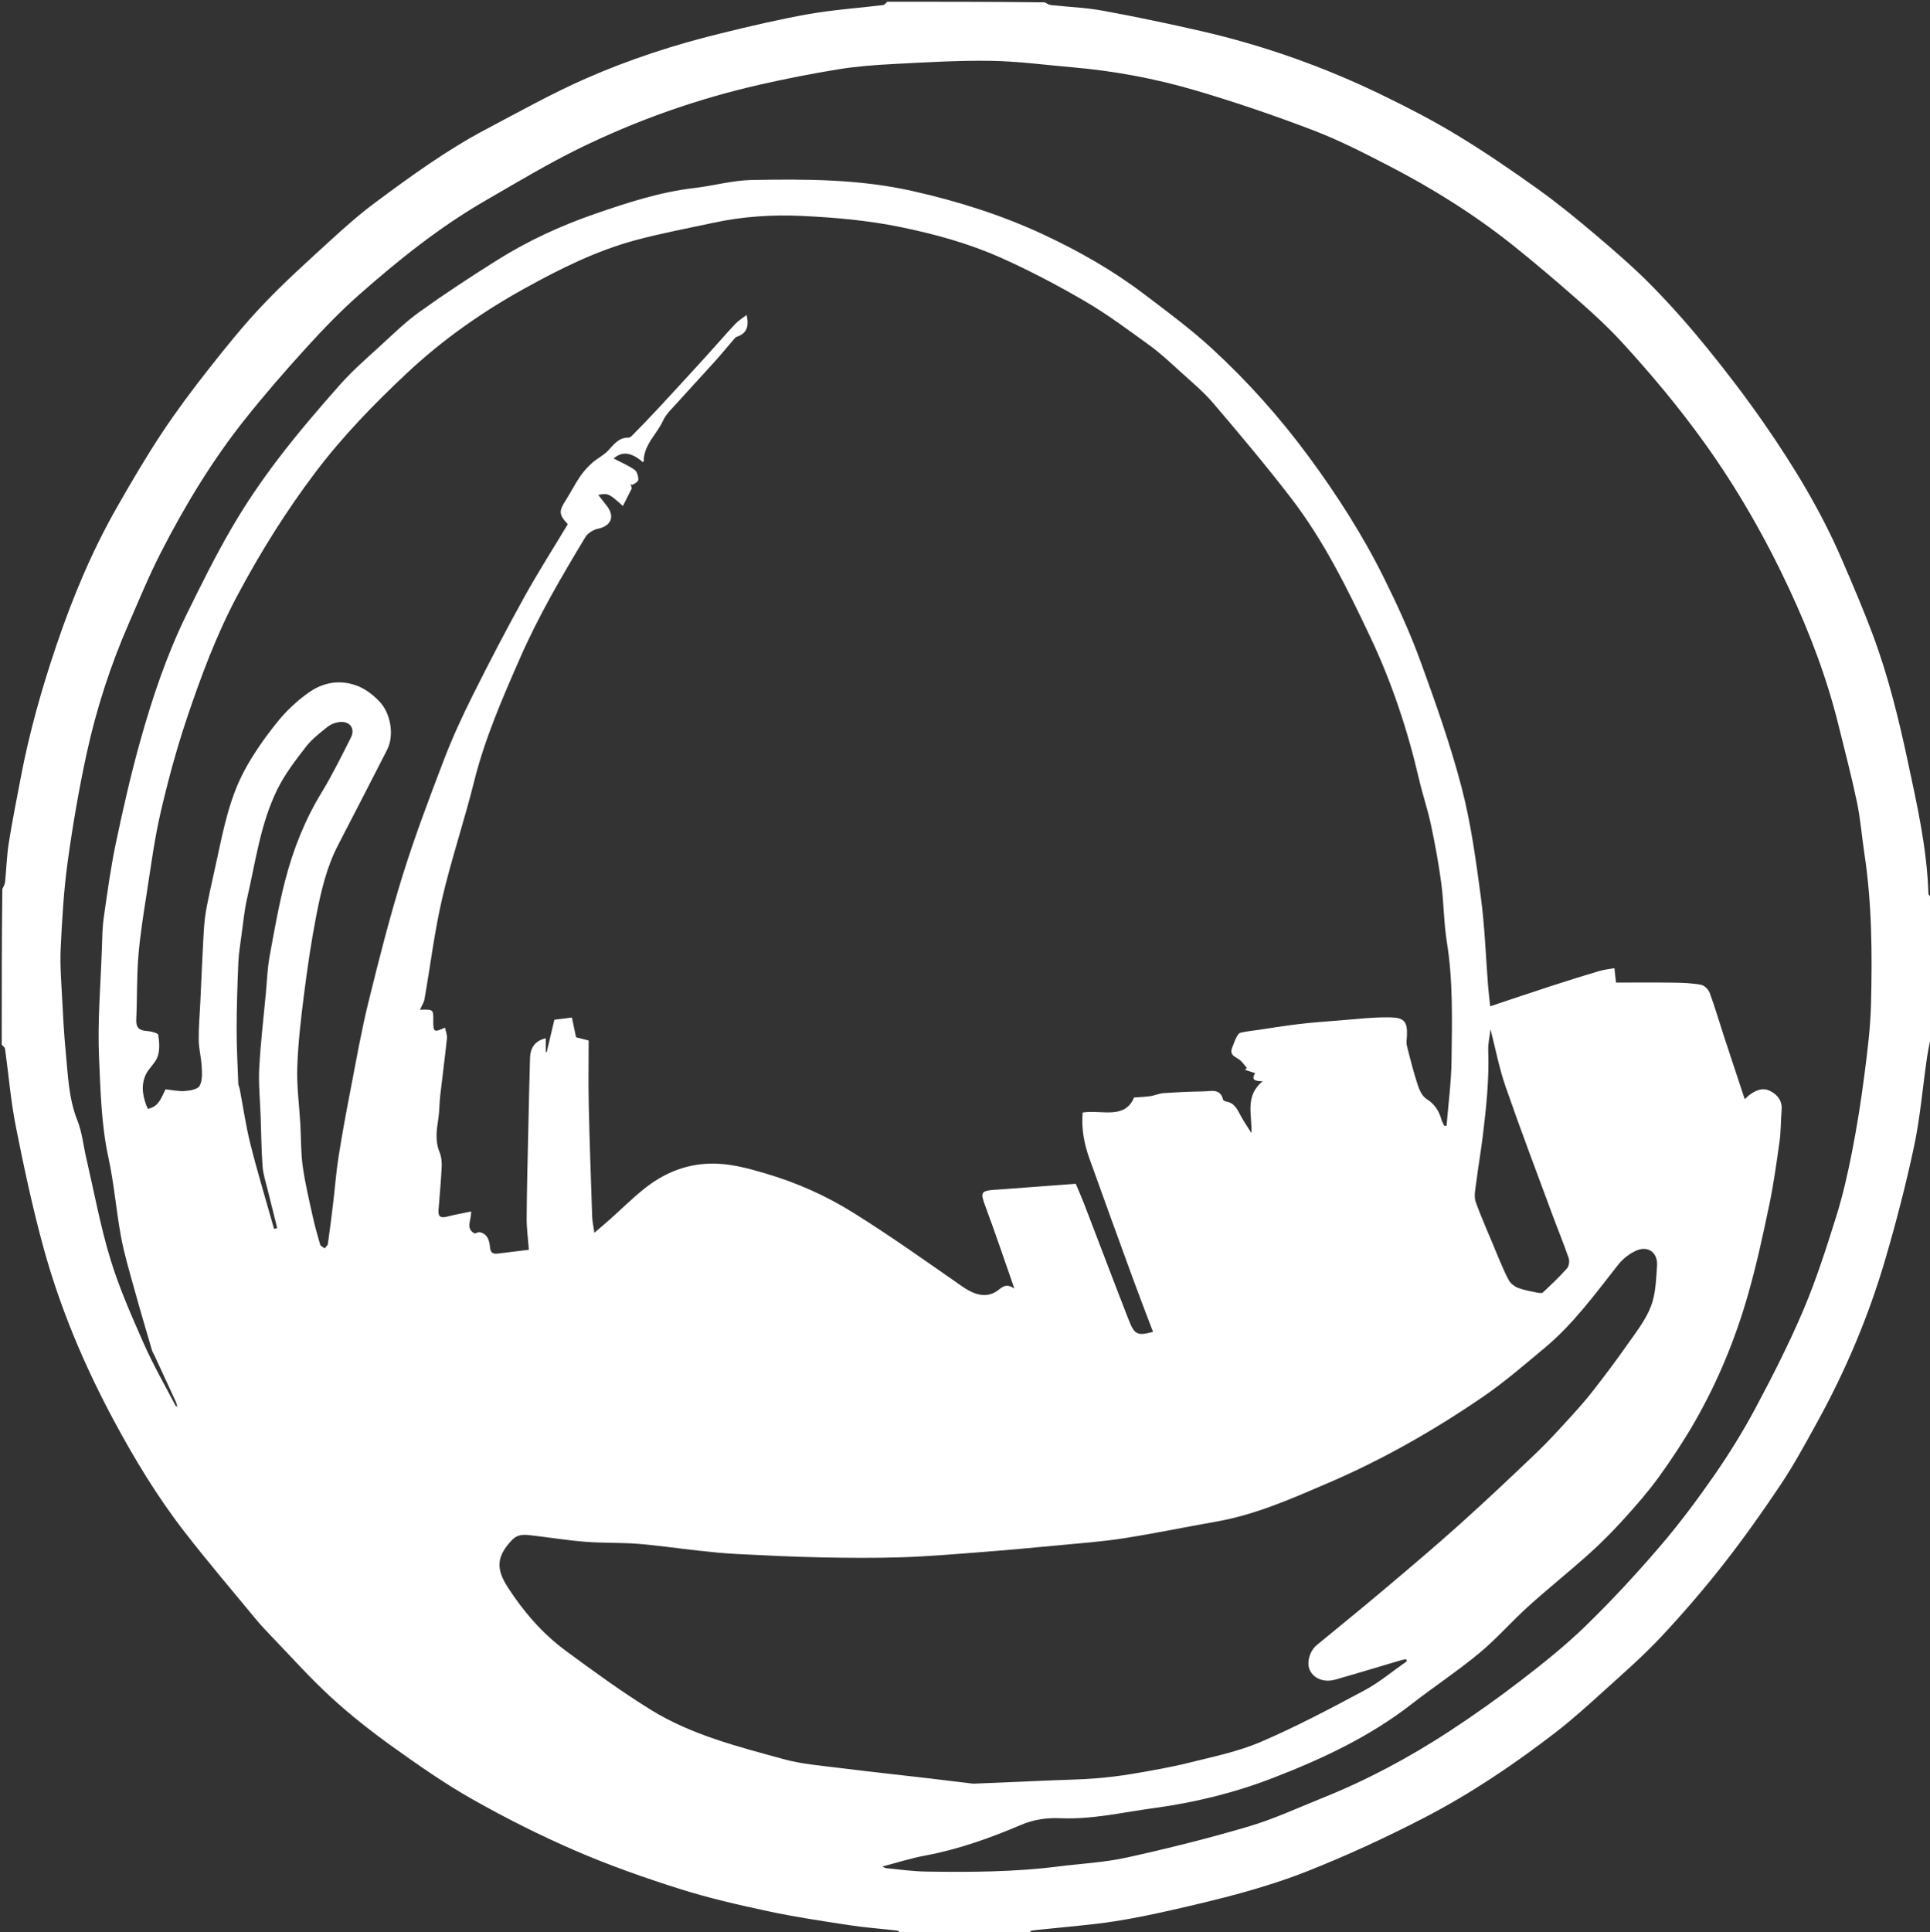 <svg version="1.1" id="Layer_1" xmlns="http://www.w3.org/2000/svg" xmlns:xlink="http://www.w3.org/1999/xlink" x="0px" y="0px"
	 width="100%" viewBox="0 0 1118 1119" enable-background="new 0 0 1118 1119" xml:space="preserve">
<rect x="0" y="0" width="1118" height="1119" fill="#333333" stroke="none"/>
<path fill="#FFFFFF" opacity="1" stroke="none" 
	d="
M514,1 
	C544.354,1 574.708,1 605.219,1.365 
	C606.557,2.153 607.712,2.828 608.926,2.96 
	C618.842,4.041 628.888,4.374 638.668,6.168 
	C657.884,9.692 677.028,13.687 696.068,18.07 
	C732.208,26.389 767.004,38.733 800.362,54.908 
	C815.165,62.086 829.856,69.65 843.914,78.167 
	C859.914,87.86 875.414,98.447 890.637,109.336 
	C902.404,117.754 913.649,126.953 924.687,136.323 
	C935.856,145.805 946.973,155.444 957.218,165.891 
	C968.463,177.358 979.119,189.477 989.24,201.953 
	C1000.636,216 1011.63,230.431 1021.939,245.291 
	C1039.047,269.954 1054.629,295.59 1066.599,323.218 
	C1072.978,337.94 1079.303,352.71 1084.914,367.734 
	C1093.82,391.578 1099.854,416.239 1105.176,441.133 
	C1110.583,466.424 1116.286,491.603 1117.083,517.593 
	C1117.108,518.414 1118.334,519.198 1119,520 
	C1119,546.688 1119,573.375 1118.642,600.2 
	C1117.523,604.933 1116.677,609.516 1116.018,614.126 
	C1113.646,630.71 1112.254,647.498 1108.778,663.845 
	C1104.096,685.866 1098.425,707.725 1092.1,729.338 
	C1082.464,762.262 1069.141,793.769 1052.562,823.831 
	C1045.875,835.954 1039.264,848.185 1031.591,859.681 
	C1020.985,875.573 1009.897,891.202 998.106,906.23 
	C986.719,920.742 974.623,934.765 962.006,948.223 
	C951.869,959.035 940.625,968.833 929.617,978.799 
	C920.292,987.242 910.958,995.741 901.004,1003.407 
	C876.961,1021.924 851.767,1038.9 824.822,1052.825 
	C802.836,1064.188 780.25,1074.614 757.242,1083.717 
	C732.257,1093.602 706.044,1099.98 679.83,1105.949 
	C668.183,1108.601 656.464,1111.072 644.662,1112.864 
	C632.423,1114.722 620.045,1115.667 607.726,1116.996 
	C604.307,1117.365 600.871,1117.599 597.474,1118.104 
	C596.901,1118.189 596.487,1119.341 596,1120 
	C571.312,1120 546.625,1120 521.795,1119.644 
	C520.976,1118.867 520.335,1118.153 519.62,1118.07 
	C510.379,1116.995 501.077,1116.336 491.889,1114.929 
	C476.187,1112.525 460.443,1110.186 444.923,1106.86 
	C427.625,1103.153 410.298,1099.193 393.456,1093.853 
	C373.089,1087.396 352.835,1080.264 333.239,1071.788 
	C313.02,1063.044 293.231,1053.079 274.04,1042.254 
	C257.945,1033.175 242.669,1022.527 227.617,1011.754 
	C215.223,1002.884 203.155,993.395 191.918,983.114 
	C179.944,972.158 169.09,959.976 157.806,948.274 
	C154.386,944.728 151.004,941.123 147.869,937.327 
	C134.19,920.763 120.254,904.395 107.083,887.433 
	C91.029,866.76 77.506,844.34 65.2,821.296 
	C48.406,789.847 34.637,756.995 25.201,722.598 
	C18.851,699.453 13.84,675.904 9.159,652.352 
	C6.217,637.551 5.021,622.405 2.928,607.43 
	C2.805,606.547 1.666,605.807 1,605 
	C1,574.979 1,544.958 1.356,514.8 
	C2.141,513.322 2.821,512.006 2.958,510.637 
	C3.711,503.143 3.917,495.57 5.09,488.147 
	C7.086,475.521 9.623,462.979 12.002,450.415 
	C16.978,424.147 24.245,398.525 32.848,373.205 
	C42.187,345.721 53.311,319.079 67.686,293.871 
	C75.902,279.465 84.286,265.114 93.425,251.287 
	C101.953,238.383 111.239,225.935 120.816,213.779 
	C130.922,200.953 141.203,188.174 152.441,176.357 
	C164.722,163.441 178.033,151.482 191.192,139.431 
	C199.621,131.712 208.225,124.091 217.39,117.287 
	C238.055,101.946 258.909,86.792 281.748,74.747 
	C300.836,64.68 319.73,54.089 339.456,45.427 
	C364.555,34.405 390.692,25.907 417.364,19.377 
	C434.274,15.237 451.249,11.202 468.381,8.173 
	C482.651,5.651 497.196,4.694 511.605,2.926 
	C512.469,2.82 513.205,1.666 514,1 
M101.76,814.208 
	C102.101,814.346 102.442,814.485 102.783,814.624 
	C102.549,814.058 102.314,813.492 101.996,812.163 
	C97.822,803.107 93.65,794.05 89.471,784.997 
	C88.999,783.975 88.326,783.02 88.015,781.955 
	C84.548,770.096 81.024,758.252 77.74,746.341 
	C75.005,736.421 72.006,726.522 70.131,716.427 
	C67.287,701.114 66.081,685.474 62.781,670.275 
	C58.647,651.232 58.241,631.881 57.371,612.691 
	C56.413,591.589 58.303,570.354 59.024,549.179 
	C59.226,543.253 59.263,537.275 60.102,531.425 
	C62.176,516.966 64.126,502.452 67.129,488.172 
	C71.272,468.474 75.742,448.805 81.154,429.426 
	C88.195,404.214 96.528,379.356 108.101,355.79 
	C116.403,338.883 124.77,321.952 134.245,305.694 
	C142.331,291.82 151.441,278.434 161.183,265.66 
	C172.553,250.75 184.802,236.472 197.258,222.442 
	C204.266,214.547 212.34,207.573 220.153,200.425 
	C227.638,193.577 234.94,186.389 243.153,180.51 
	C257.698,170.096 272.684,160.262 287.833,150.737 
	C305.583,139.576 324.564,130.804 344.389,123.95 
	C363.245,117.43 382.171,111.208 402.158,108.891 
	C413.287,107.6 424.318,104.434 435.433,104.232 
	C466.637,103.664 497.727,103.673 528.655,110.637 
	C554.73,116.508 579.866,124.409 603.987,135.621 
	C624.643,145.222 644.448,156.451 662.629,170.243 
	C676.086,180.452 689.758,190.532 702.151,201.953 
	C722.723,220.912 741.355,241.725 758.024,264.33 
	C774.559,286.752 789.507,310.115 801.85,335.036 
	C809.553,350.588 816.821,366.467 822.761,382.754 
	C831.553,406.861 840.164,431.155 846.646,455.946 
	C852.076,476.713 854.959,498.224 857.821,519.559 
	C860.11,536.622 860.654,553.917 862.014,571.106 
	C862.302,574.743 862.772,578.366 863.242,582.778 
	C875.55,578.68 887.073,574.774 898.643,571.013 
	C907.788,568.042 916.966,565.168 926.181,562.425 
	C929.101,561.556 932.188,561.251 935.199,560.687 
	C935.519,563.598 935.838,566.509 936.117,569.051 
	C946.745,569.051 958.261,568.94 969.773,569.101 
	C975.019,569.174 980.334,569.379 985.461,570.353 
	C987.398,570.721 989.717,573.124 990.443,575.116 
	C993.582,583.732 996.156,592.551 999.011,601.272 
	C1002.821,612.909 1006.7,624.523 1010.697,636.593 
	C1011.974,635.422 1012.641,634.681 1013.431,634.109 
	C1017.136,631.427 1021.083,629.536 1025.622,631.929 
	C1030.032,634.253 1032.511,637.75 1032.04,643.076 
	C1031.518,648.985 1031.695,654.976 1030.879,660.836 
	C1029.158,673.207 1027.441,685.61 1024.894,697.828 
	C1021.345,714.855 1017.639,731.895 1012.917,748.623 
	C1005.51,774.862 995.179,800.037 981.57,823.702 
	C975.305,834.596 968.333,845.141 960.971,855.331 
	C954.889,863.748 948.002,871.629 941.024,879.341 
	C934.648,886.388 927.96,893.212 920.893,899.559 
	C909.221,910.043 896.931,919.838 885.284,930.348 
	C875.571,939.113 866.923,949.11 856.871,957.434 
	C844.286,967.855 830.571,976.897 817.659,986.939 
	C793.289,1005.892 765.628,1018.792 737.168,1029.771 
	C715.068,1038.296 692.01,1043.967 668.367,1047.147 
	C650.414,1049.561 632.691,1053.801 614.397,1053 
	C606.484,1052.654 598.978,1053.677 591.48,1056.86 
	C573.549,1064.473 555.242,1071.043 535.953,1074.623 
	C527.45,1076.201 519.154,1078.89 511.262,1080.944 
	C511.386,1081.008 512.303,1081.835 513.292,1081.932 
	C521.113,1082.7 528.941,1083.801 536.78,1083.913 
	C562.087,1084.274 587.397,1084.169 612.578,1081.003 
	C625.994,1079.316 639.632,1078.649 652.781,1075.755 
	C676.488,1070.537 700.095,1064.644 723.368,1057.764 
	C738.063,1053.42 752.119,1046.875 766.389,1041.139 
	C792.205,1030.763 816.643,1017.667 839.878,1002.446 
	C854.034,993.173 867.882,983.355 881.286,973.026 
	C894.181,963.089 906.993,952.864 918.636,941.527 
	C933.522,927.032 947.701,911.726 961.246,895.963 
	C972.543,882.815 982.991,868.855 992.882,854.606 
	C1001.68,841.932 1009.859,828.721 1017.115,815.111 
	C1027.005,796.562 1036.573,777.752 1044.76,758.412 
	C1052.188,740.864 1058.019,722.592 1063.721,704.379 
	C1067.564,692.106 1070.405,679.467 1072.886,666.833 
	C1075.732,652.347 1078.027,637.73 1079.926,623.087 
	C1081.714,609.307 1083.486,595.439 1083.832,581.574 
	C1084.556,552.508 1084.401,523.419 1080.02,494.543 
	C1078.506,484.563 1077.753,474.436 1075.694,464.577 
	C1072.567,449.597 1068.648,434.781 1064.986,419.916 
	C1058.278,392.684 1048.344,366.564 1036.524,341.226 
	C1022.642,311.468 1006.429,283.034 987.196,256.272 
	C972.502,235.825 956.426,216.606 939.453,198.113 
	C931.856,189.834 923.547,182.151 915.103,174.719 
	C902.487,163.615 889.698,152.682 876.567,142.196 
	C854.177,124.315 829.943,109.166 804.519,96.024 
	C790.096,88.569 775.55,81.104 760.415,75.336 
	C737.937,66.77 715.103,58.971 692.022,52.207 
	C669.008,45.462 645.376,41.071 621.404,38.991 
	C605.554,37.615 589.709,35.464 573.838,35.224 
	C555.01,34.939 536.146,36.12 517.319,37.082 
	C506.716,37.625 496.065,38.447 485.598,40.143 
	C470.287,42.625 455.034,45.627 439.909,49.076 
	C403.912,57.285 369.21,69.508 336.073,85.685 
	C317.432,94.785 299.594,105.563 281.593,115.931 
	C254.907,131.3 230.948,150.46 207.952,170.764 
	C197.218,180.241 187.207,190.624 177.558,201.223 
	C165.345,214.639 153.419,228.362 142.114,242.546 
	C122.958,266.578 107.102,292.825 93.11,320.129 
	C86.304,333.41 80.624,347.278 74.644,360.972 
	C64.001,385.347 55.796,410.593 50.161,436.535 
	C45.663,457.25 42.069,478.208 39.185,499.211 
	C36.912,515.771 35.944,532.545 35.147,549.259 
	C34.676,559.135 35.538,569.087 36.036,578.993 
	C36.539,589.014 37.085,599.045 38.057,609.028 
	C39.364,622.441 39.681,635.956 44.818,648.863 
	C47.575,655.791 48.296,663.523 50.004,670.877 
	C54.517,690.301 58.104,710.009 63.894,729.046 
	C68.963,745.713 76.082,761.816 83.128,777.801 
	C88.542,790.082 95.251,801.792 101.76,814.208 
M366.234,280.816 
	C365.895,280.679 365.556,280.542 365.218,280.405 
	C365.452,280.962 365.686,281.518 365.992,282.829 
	C364.29,286.199 362.588,289.569 360.832,293.045 
	C352.76,285.762 352.177,285.509 346.565,286.615 
	C348.225,288.742 349.937,290.897 351.608,293.082 
	C356.298,299.212 353.968,304.608 346.546,306.169 
	C343.828,306.741 340.551,308.659 339.165,310.952 
	C325.349,333.811 311.865,356.852 301.118,381.399 
	C290.931,404.666 280.799,427.865 274.627,452.675 
	C268.962,475.446 261.389,497.755 256.079,520.598 
	C251.649,539.656 249.335,559.203 245.925,578.506 
	C245.526,580.763 244.115,582.841 243.274,584.77 
	C251.019,584.565 251.019,584.565 250.991,590.828 
	C250.961,597.831 251.28,598.042 257.77,595.142 
	C258.183,597.231 259.118,599.342 258.91,601.333 
	C257.76,612.344 256.274,623.32 255.028,634.322 
	C254.511,638.894 254.594,643.546 253.886,648.081 
	C252.868,654.597 251.998,660.927 254.652,667.362 
	C255.729,669.974 255.993,673.127 255.853,675.996 
	C255.445,684.347 254.631,692.678 254.007,701.019 
	C253.721,704.843 255.574,705.484 258.954,704.599 
	C263.424,703.43 267.994,702.64 272.918,701.602 
	C273.133,706.56 269.395,711.641 275.043,714.356 
	C276.163,714.053 277.175,713.426 277.999,713.615 
	C282.587,714.669 283.503,718.658 283.845,722.352 
	C284.152,725.671 285.687,726.297 288.356,725.988 
	C294.147,725.316 299.931,724.577 306.357,723.787 
	C305.89,717.465 305.039,711.425 305.078,705.39 
	C305.187,688.642 305.646,671.896 306.006,655.149 
	C306.309,641.058 306.617,626.967 307.022,612.879 
	C307.209,606.4 310.169,602.669 316.178,601.295 
	C316.178,604.023 316.178,606.669 316.178,609.315 
	C316.35,609.312 316.522,609.309 316.694,609.306 
	C318.207,602.915 319.721,596.523 321.13,590.571 
	C324.531,590.144 327.516,589.769 331.292,589.294 
	C332.024,592.773 332.844,596.674 333.694,600.716 
	C335.494,601.177 337.641,601.727 341,602.587 
	C341,614.88 340.772,627.292 341.05,639.692 
	C341.536,661.375 342.3,683.053 343.041,704.729 
	C343.136,707.506 343.794,710.264 344.321,713.944 
	C347.857,710.897 350.587,708.615 353.24,706.246 
	C359.865,700.331 366.196,694.052 373.119,688.512 
	C384.185,679.657 396.674,674.301 411.196,673.905 
	C422.461,673.598 432.88,676.477 443.545,679.616 
	C461.474,684.893 478.411,692.43 494.077,702.19 
	C515.706,715.667 536.504,730.497 557.441,745.058 
	C565.185,750.444 572.295,752.001 578.647,746.843 
	C581.636,744.415 583.717,743.655 587.583,746.214 
	C581.782,729.653 576.595,714.139 570.884,698.819 
	C567.79,690.518 567.965,689.665 576.615,689.001 
	C576.947,688.975 577.283,689.002 577.614,688.977 
	C592.855,687.838 608.095,686.695 623.141,685.568 
	C624.929,689.823 626.566,693.45 627.992,697.158 
	C636.564,719.446 644.995,741.789 653.673,764.035 
	C657.222,773.135 658.76,773.716 667.906,771.331 
	C664.054,761.147 660.107,750.998 656.369,740.771 
	C647.827,717.399 639.33,694.009 630.939,670.582 
	C627.907,662.116 626.369,653.371 627.153,644.292 
	C638.182,642.586 651.537,648.549 656.896,635.622 
	C661.01,635.286 663.797,635.217 666.528,634.788 
	C669.054,634.392 671.494,633.24 674.016,633.069 
	C681.758,632.546 689.518,632.182 697.275,632.062 
	C701.563,631.996 706.855,630.174 708.476,636.822 
	C708.605,637.35 709.748,637.847 710.486,637.975 
	C715.227,638.802 716.782,642.649 718.757,646.254 
	C720.621,649.656 722.831,652.867 724.889,656.163 
	C725.48,645.783 720.778,634.865 731.442,626.197 
	C727.582,626.091 724.371,625.802 727.063,621.468 
	C724.887,620.774 723.046,620.187 721.206,619.6 
	C721.551,619.222 721.896,618.845 722.241,618.467 
	C721.044,617.048 719.968,615.5 718.624,614.237 
	C716.361,612.11 711.815,611.54 713.778,606.701 
	C714.537,604.83 715.136,602.88 716.048,601.089 
	C716.63,599.945 717.494,598.372 718.508,598.125 
	C721.949,597.287 725.511,596.942 729.03,596.428 
	C736.901,595.279 744.755,593.974 752.652,593.048 
	C760.305,592.151 767.997,591.572 775.682,590.995 
	C785.521,590.256 795.382,589.013 805.21,589.204 
	C813.092,589.357 815.356,591.301 815.008,599.743 
	C814.926,601.734 814.528,603.834 814.995,605.704 
	C816.9,613.326 818.846,620.956 821.283,628.417 
	C822.253,631.387 823.911,634.937 826.354,636.45 
	C831.157,639.425 833.605,643.445 835.036,648.551 
	C835.387,649.8 836.147,650.934 836.718,652.12 
	C837.135,652.046 837.551,651.972 837.968,651.898 
	C838.979,639.26 840.704,626.631 840.844,613.984 
	C841.094,591.211 841.797,568.405 838.144,545.717 
	C836.327,534.436 836.39,522.864 834.89,511.517 
	C833.386,500.139 831.286,488.815 828.901,477.583 
	C827.032,468.78 824.08,460.211 822.045,451.437 
	C815.451,423.006 806.294,395.391 793.843,369.058 
	C780.6,341.051 766.853,313.142 747.863,288.441 
	C733.458,269.703 718.221,251.585 702.876,233.599 
	C697.006,226.719 689.905,220.866 683.182,214.745 
	C677.62,209.68 672.089,204.496 666.013,200.096 
	C653.854,191.29 641.777,182.223 628.845,174.668 
	C612.928,165.368 596.518,156.726 579.688,149.221 
	C561.18,140.968 541.681,135.615 521.674,131.501 
	C502.809,127.621 483.905,125.985 464.841,125.062 
	C447.535,124.223 430.308,125.348 413.322,129.008 
	C398.356,132.233 383.276,135.056 368.498,138.998 
	C345.663,145.088 324.641,155.579 304.016,166.977 
	C279.355,180.604 256.403,196.718 235.921,215.912 
	C216.934,233.705 198.76,252.349 182.925,273.261 
	C165.68,296.035 150.686,320.079 137.312,345.233 
	C125.263,367.897 116.347,391.889 108.208,416.107 
	C102.223,433.913 97.306,452.141 93.058,470.447 
	C89.51,485.739 87.468,501.393 85.046,516.932 
	C83.139,529.166 81.158,541.425 80.15,553.75 
	C79.153,565.953 79.491,578.26 78.922,590.506 
	C78.697,595.361 80.844,596.815 85.231,597.108 
	C87.52,597.261 91.495,598.252 91.669,599.346 
	C92.317,603.442 92.619,608.044 91.323,611.871 
	C89.999,615.78 86.016,618.726 84.321,622.587 
	C81.453,629.118 82.777,635.726 85.606,642.17 
	C92.131,640.932 93.444,635.571 95.867,630.853 
	C99.537,631.231 103.308,632.111 106.996,631.846 
	C110.034,631.626 114.457,630.894 115.609,628.874 
	C117.299,625.909 117.032,621.573 116.849,617.857 
	C116.596,612.686 115.193,607.555 115.112,602.394 
	C115,595.313 115.664,588.221 116.001,581.134 
	C116.666,567.122 117.243,553.104 118.053,539.1 
	C118.334,534.245 118.914,529.367 119.852,524.597 
	C121.721,515.096 123.975,505.672 125.992,496.2 
	C129.648,479.032 133.254,461.735 141.623,446.184 
	C146.935,436.315 153.54,427.001 160.565,418.24 
	C165.722,411.807 171.981,405.942 178.704,401.169 
	C185.533,396.32 193.511,393.927 202.465,395.85 
	C209.594,397.381 214.87,401.158 219.73,406.177 
	C226.348,413.011 228.54,425.866 224.208,434.311 
	C214.803,452.647 205.424,470.997 195.906,489.275 
	C189.11,502.325 185.875,516.499 183.125,530.718 
	C180.228,545.694 178.017,560.824 176.095,575.961 
	C174.324,589.914 172.679,603.943 172.209,617.98 
	C171.837,629.058 173.362,640.196 173.99,651.311 
	C174.447,659.377 174.262,667.525 175.364,675.498 
	C176.689,685.079 178.97,694.536 181.043,704.001 
	C182.279,709.646 183.823,715.229 185.453,720.774 
	C185.719,721.68 187.154,722.242 188.048,722.962 
	C188.696,722.119 189.789,721.34 189.92,720.423 
	C191.045,712.539 192.043,704.636 192.988,696.727 
	C194.054,687.806 194.719,678.825 196.112,669.958 
	C198.148,656.996 200.537,644.084 203.031,631.201 
	C206.317,614.23 209.286,597.168 213.414,580.397 
	C219.453,555.863 225.681,531.329 233.169,507.211 
	C240.205,484.553 248.644,462.308 257.119,440.13 
	C261.991,427.379 267.735,414.911 273.841,402.693 
	C283.35,383.666 293.184,364.785 303.481,346.174 
	C311.489,331.701 320.412,317.734 328.906,303.579 
	C323.675,297.958 323.635,296.092 327.849,289.518 
	C330.705,285.062 333.068,280.282 336.043,275.914 
	C338.014,273.02 340.472,270.368 343.087,268.026 
	C345.963,265.448 349.682,263.735 352.282,260.945 
	C355.628,257.356 358.391,253.37 364.013,253.455 
	C364.713,253.466 365.571,252.883 366.107,252.333 
	C371.091,247.222 376.092,242.123 380.952,236.894 
	C390.025,227.131 399.038,217.311 408.016,207.46 
	C413.985,200.909 419.767,194.187 425.809,187.705 
	C427.657,185.723 430.087,184.284 432.483,182.415 
	C434.04,188.98 432.613,193.15 426.763,195.061 
	C426.187,195.249 425.696,195.832 425.272,196.324 
	C421.44,200.765 417.718,205.305 413.796,209.665 
	C406.645,217.612 399.324,225.405 392.191,233.368 
	C389.27,236.628 385.834,239.788 384.071,243.65 
	C380.463,251.551 372.86,257.589 372.9,267.193 
	C372.901,267.326 372.523,267.46 372.336,267.585 
	C365.649,261.832 360.324,261.228 355.474,265.538 
	C359.533,267.652 363.842,269.481 367.624,272.078 
	C369.043,273.053 369.785,275.814 369.781,277.758 
	C369.779,278.925 367.74,280.089 366.234,280.816 
M563.76,1033 
	C579.599,1032.333 595.437,1031.669 611.276,1030.999 
	C619.024,1030.671 626.791,1030.56 634.516,1029.934 
	C641.806,1029.344 649.099,1028.481 656.306,1027.246 
	C667.141,1025.389 678.013,1023.548 688.666,1020.889 
	C702.674,1017.392 717.075,1014.487 730.243,1008.844 
	C750.788,1000.039 770.642,989.527 790.375,978.967 
	C799.111,974.292 806.836,967.73 815.02,962.025 
	C814.83,961.643 814.64,961.261 814.45,960.88 
	C813.147,961.185 811.826,961.428 810.544,961.806 
	C798.208,965.446 785.908,969.209 773.536,972.723 
	C767.025,974.573 761.03,972.171 758.736,967.254 
	C756.707,962.905 758.662,956.108 762.773,952.729 
	C776.1,941.776 789.489,930.896 802.669,919.769 
	C817.147,907.546 831.631,895.315 845.725,882.656 
	C860.81,869.108 875.56,855.179 890.222,841.171 
	C896.908,834.784 903.125,827.894 909.379,821.07 
	C914.014,816.014 918.584,810.867 922.792,805.457 
	C929.627,796.67 936.347,787.777 942.726,778.655 
	C947.696,771.548 953.289,764.494 956.355,756.549 
	C959.145,749.319 959.311,740.949 959.883,733.028 
	C960.423,725.535 954.8,721.278 948.009,724.203 
	C944.002,725.929 940.093,728.994 937.383,732.436 
	C924.078,749.332 911.415,766.791 894.749,780.661 
	C883.11,790.347 871.611,800.335 859.149,808.872 
	C830.827,828.275 801.026,845.271 769.439,858.825 
	C748.378,867.862 727.365,877.232 704.513,881.231 
	C686.646,884.358 668.878,888.087 650.961,890.877 
	C638.388,892.835 625.648,893.762 612.965,894.97 
	C597.809,896.413 582.645,897.792 567.466,898.963 
	C552.38,900.127 537.285,901.404 522.17,901.888 
	C506.508,902.39 490.812,902.26 475.141,901.929 
	C458.797,901.583 442.458,900.777 426.128,899.95 
	C418.774,899.578 411.435,898.769 404.109,897.977 
	C392.6,896.732 381.134,895.005 369.602,894.098 
	C359.389,893.296 349.08,893.713 338.87,892.896 
	C328.156,892.039 317.519,890.26 306.827,889.083 
	C303.268,888.691 299.763,888.63 296.783,891.7 
	C287.23,901.545 287.442,908.9 294.18,919.317 
	C303.184,933.236 314.079,945.944 327.511,955.862 
	C343.596,967.738 359.817,979.546 376.789,990.08 
	C400.446,1004.763 427.401,1011.507 453.924,1018.79 
	C464.659,1021.738 476.005,1022.582 487.123,1023.986 
	C504.411,1026.169 521.746,1027.986 539.055,1030.012 
	C546.982,1030.94 554.894,1031.998 563.76,1033 
M140.004,540.682 
	C139.336,546.182 138.31,551.667 138.072,557.186 
	C137.514,570.097 137.1,583.024 137.073,595.946 
	C137.05,606.535 137.649,617.125 138.034,627.712 
	C138.068,628.646 138.644,629.547 138.825,630.491 
	C140.9,641.296 142.434,652.236 145.121,662.885 
	C149.25,679.254 154.165,695.424 158.747,711.678 
	C159.35,711.524 159.954,711.369 160.558,711.215 
	C158.698,703.756 156.806,696.305 154.991,688.836 
	C153.931,684.474 152.436,680.123 152.114,675.695 
	C151.407,665.968 151.321,656.195 150.98,646.44 
	C150.657,637.185 149.676,627.896 150.16,618.683 
	C150.924,604.136 152.659,589.639 154.005,575.123 
	C154.654,568.125 154.88,561.047 156.127,554.155 
	C158.798,539.389 161.415,524.567 165.148,510.049 
	C169.75,492.155 176.508,475.044 186.21,459.106 
	C192.478,448.808 197.824,437.932 203.261,427.153 
	C205.817,422.087 202.871,417.754 197.212,418.13 
	C194.659,418.3 191.778,419.342 189.781,420.919 
	C185.257,424.493 180.561,428.16 177.076,432.671 
	C171.087,440.423 164.994,448.367 160.684,457.09 
	C150.831,477.03 148.042,499.148 143.073,520.56 
	C141.612,526.859 141.032,533.363 140.004,540.682 
M868.056,728.454 
	C870.02,732.826 871.712,737.353 874.072,741.5 
	C875.144,743.384 877.327,745.065 879.384,745.86 
	C882.792,747.178 886.492,747.777 890.1,748.528 
	C891.301,748.779 893.099,749.105 893.772,748.479 
	C898.597,743.998 903.386,739.444 907.753,734.528 
	C908.898,733.239 909.293,730.329 908.706,728.619 
	C905.835,720.259 902.433,712.084 899.369,703.788 
	C890.206,678.985 880.792,654.268 872.141,629.287 
	C868.365,618.383 866.207,606.92 863.411,596.084 
	C862.965,600.002 861.949,604.254 862.095,608.465 
	C862.671,624.995 860.965,641.357 858.966,657.701 
	C857.863,666.718 856.299,675.679 855.172,684.695 
	C854.696,688.505 853.654,692.805 854.866,696.161 
	C858.724,706.845 863.52,717.191 868.056,728.454 
z"/>
</svg>